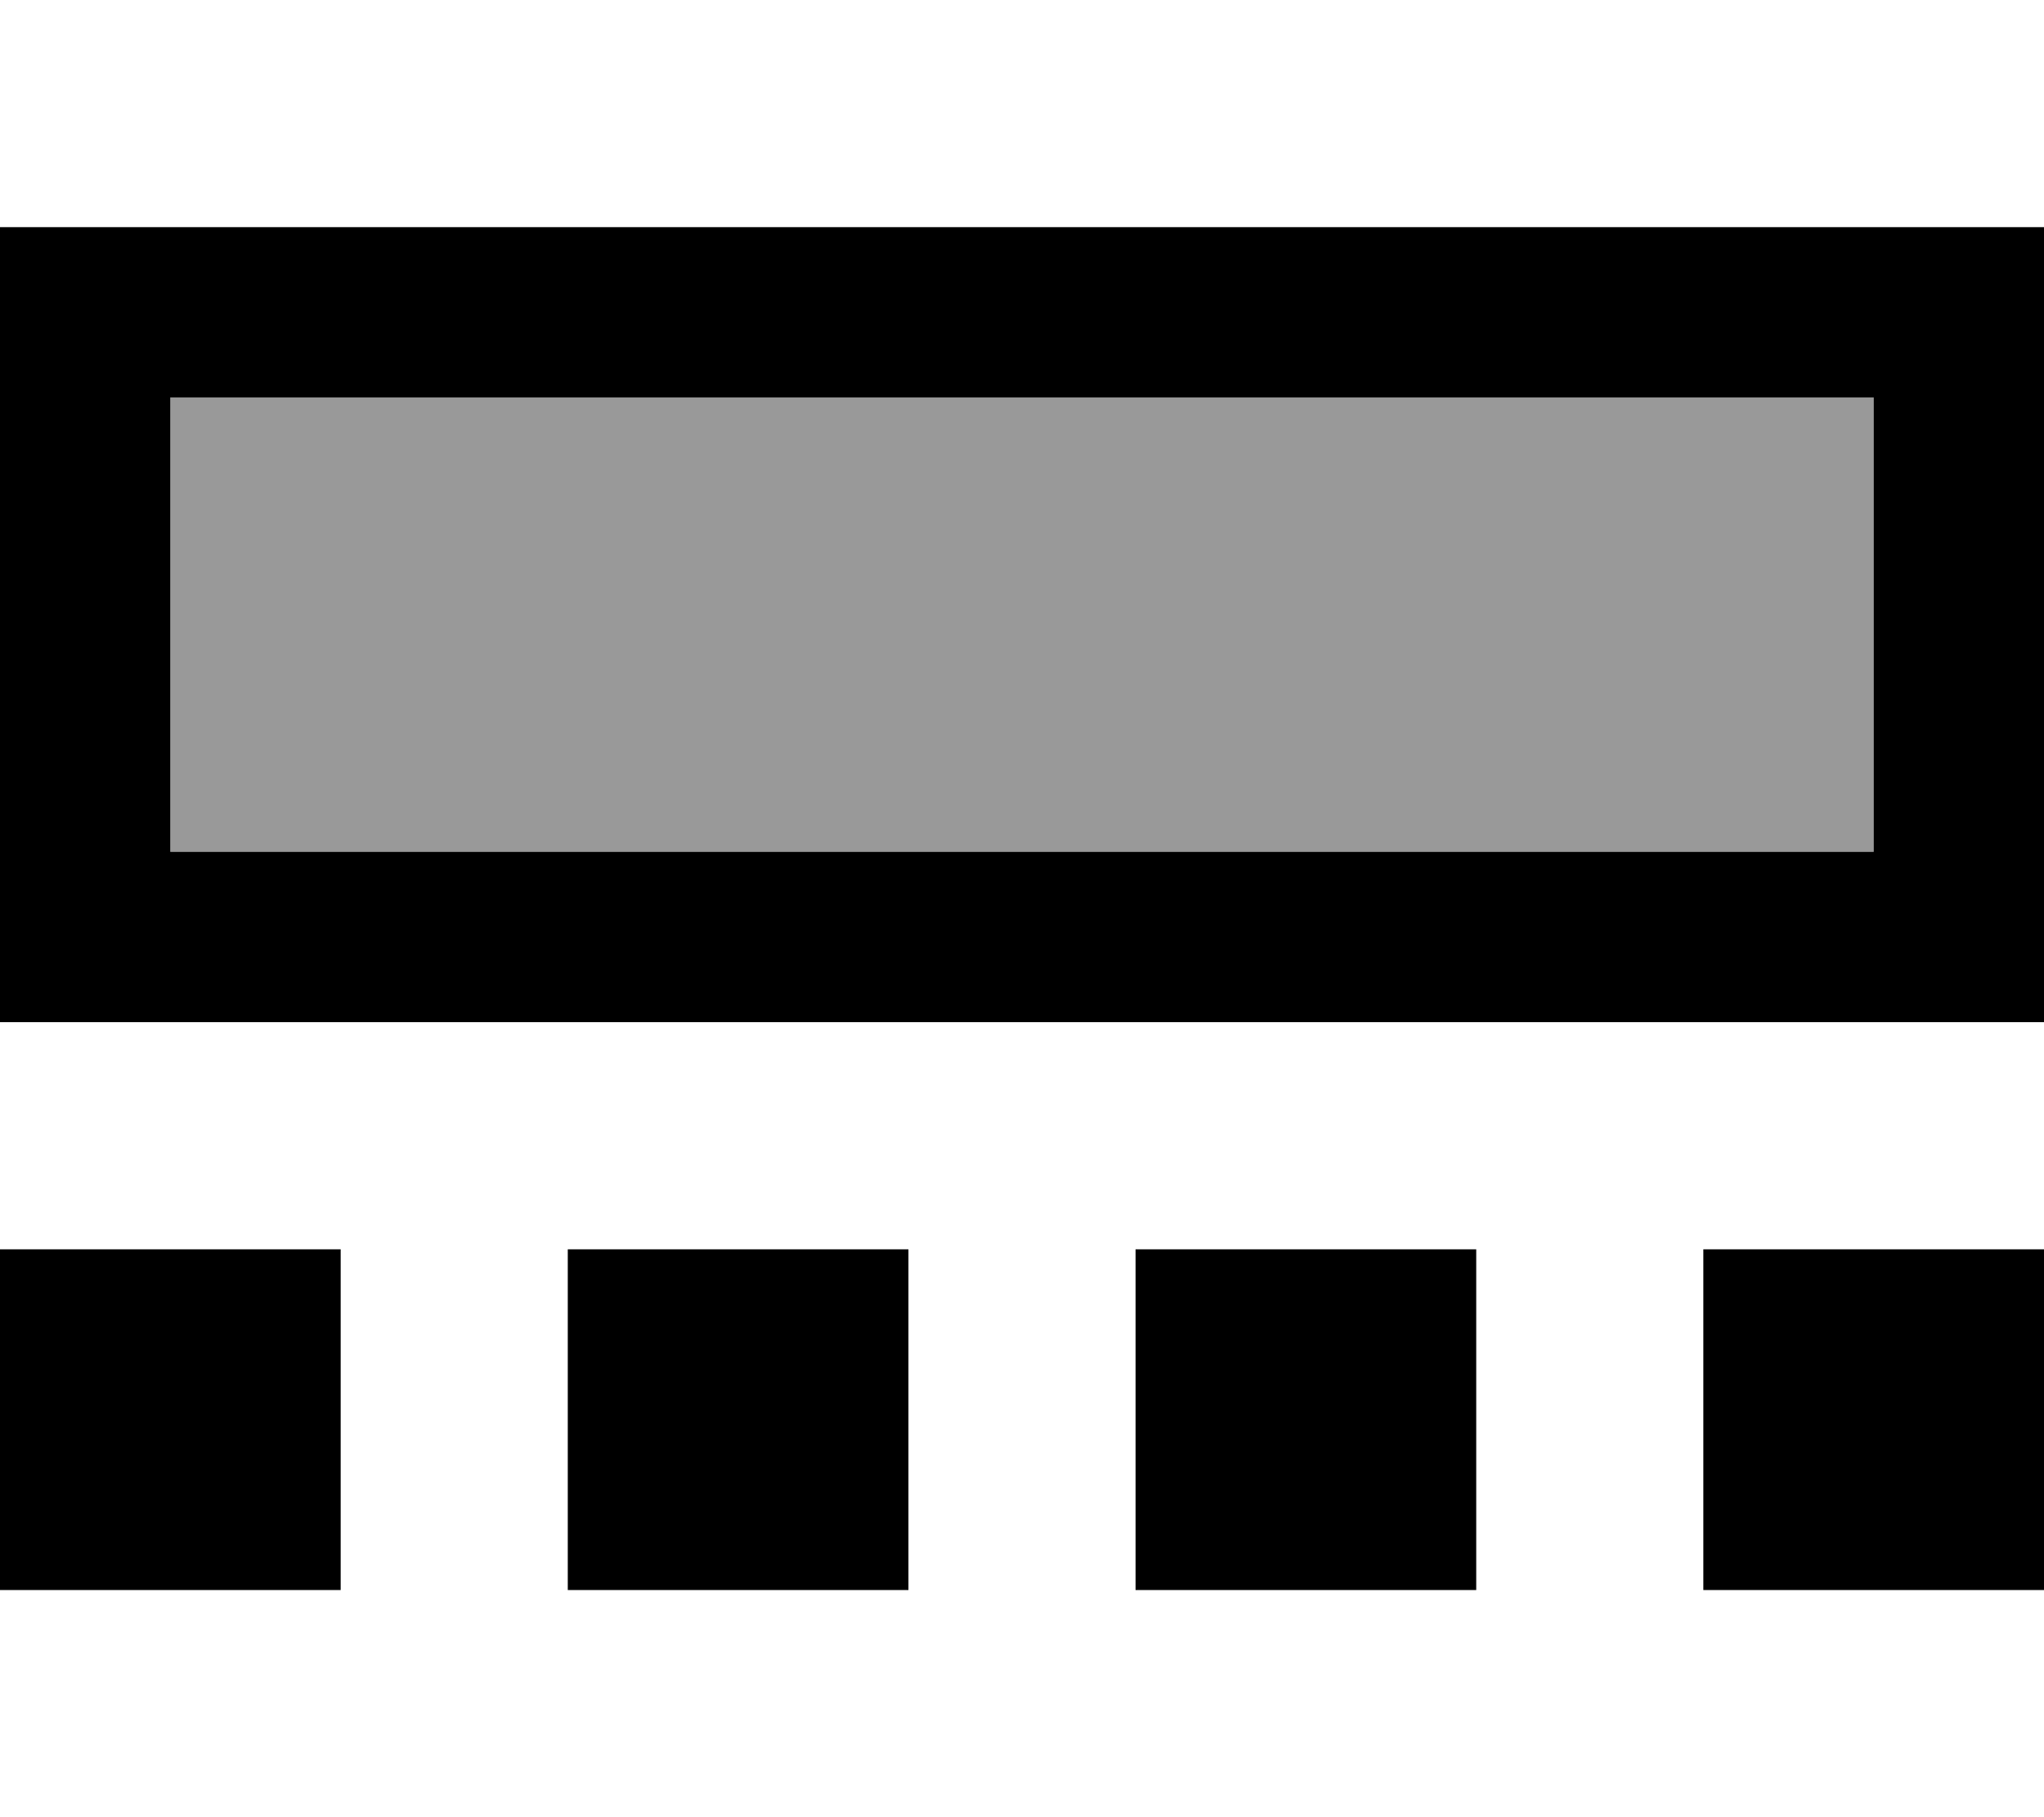 <svg xmlns="http://www.w3.org/2000/svg" viewBox="0 0 576 512"><!--! Font Awesome Pro 7.0.0 by @fontawesome - https://fontawesome.com License - https://fontawesome.com/license (Commercial License) Copyright 2025 Fonticons, Inc. --><path style="fill:currentColor;opacity:.4" d="M48 112l0 128 480 0 0-128-480 0z"/><path style="fill:currentColor;opacity:1" d="M528 112l0 128-480 0 0-128 480 0zM48 64l-48 0 0 224 576 0 0-224-528 0zM96 352l-96 0 0 96 96 0 0-96zm160 0l-96 0 0 96 96 0 0-96zm64 0l0 96 96 0 0-96-96 0zm256 96l0-96-96 0 0 96 96 0z"/></svg>
